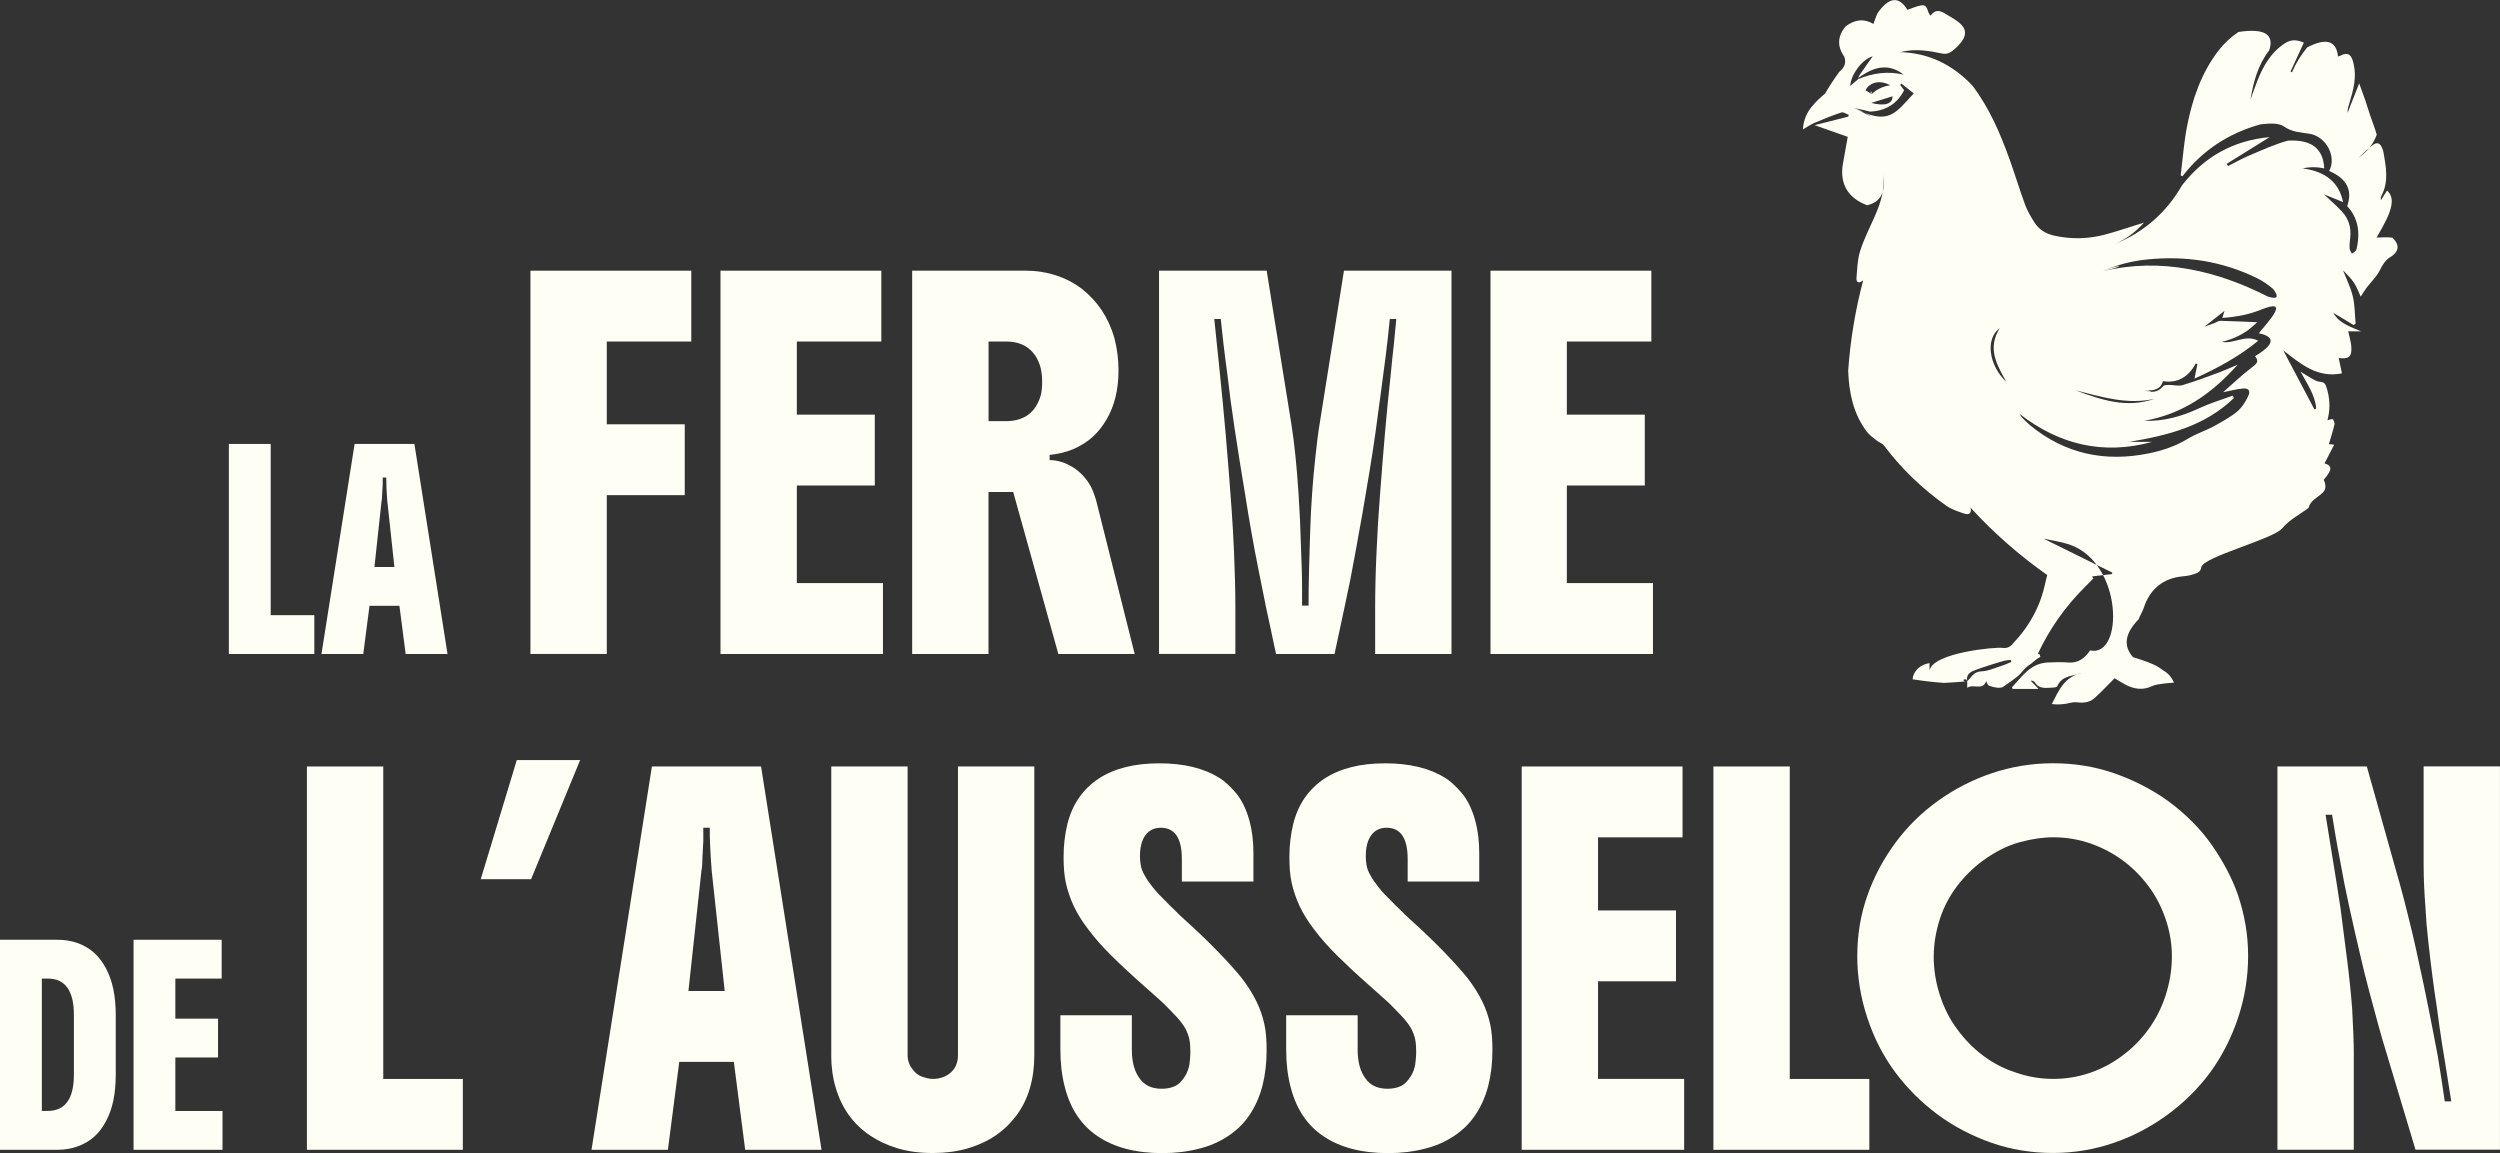 <svg width="232" height="107" viewBox="0 0 232 107" fill="none" xmlns="http://www.w3.org/2000/svg">
<rect x="0" y="0" width="232" height="107" fill="#333333" stroke="none"/>
<g clip-path="url(#clip0_57_123)">
<path fill-rule="evenodd" clip-rule="evenodd" d="M182.582 63.22C181.853 63.276 181.128 63.346 180.398 63.374C179.424 63.304 178.454 63.192 177.489 63.038C177.532 62.32 178.167 61.671 179.057 61.536C179.057 61.764 179.057 61.988 179.057 62.212C179.414 60.556 185.18 60.029 185.82 60.122C186.263 60.187 186.592 60.024 186.851 59.66C188.052 58.405 188.927 56.967 189.468 55.353C189.675 54.718 189.803 54.056 189.981 53.36C187.388 51.54 185.016 49.455 182.865 47.107C183.001 47.658 182.686 47.789 182.337 47.677C181.74 47.481 181.109 47.28 180.605 46.925C178.402 45.362 176.458 43.514 174.839 41.349C174.689 41.148 174.392 41.064 174.185 40.901C173.855 40.635 173.493 40.388 173.244 40.061C171.977 38.391 171.587 36.435 171.511 34.41C171.709 31.559 172.175 28.759 172.905 26.011C172.495 26.342 172.25 26.216 172.283 25.805C172.349 24.97 172.368 24.107 172.613 23.323C172.956 22.231 173.479 21.186 173.95 20.136C174.557 18.782 174.971 17.401 174.759 16.085C175.051 17.765 174.552 18.755 173.272 19.049C171.488 18.381 170.702 17.051 171.022 15.208C171.158 14.415 171.304 13.621 171.469 12.697C170.49 12.352 169.52 12.012 168.395 11.615C169.502 11.335 170.509 11.078 171.511 10.826C171.53 10.77 171.549 10.714 171.573 10.663C171.342 10.579 171.074 10.374 170.89 10.434C170.033 10.714 169.196 11.055 168.362 11.41C168.019 11.554 167.708 11.778 167.308 12.012C167.365 11.125 167.671 10.448 168.16 9.865C168.518 9.44 168.927 9.048 169.356 8.694C169.765 7.998 170.212 7.322 170.688 6.664C171.172 6.267 171.356 5.843 171.144 5.25C170.476 4.298 170.514 3.365 171.267 2.455C172.137 1.788 172.999 1.713 173.851 2.221C173.964 1.918 174.077 1.596 174.199 1.279C175.272 -0.284 176.209 -0.406 177.009 0.915C177.442 0.77 177.852 0.57 178.285 0.5C178.958 0.392 178.802 1.139 179.155 1.452C179.546 0.901 179.97 0.929 180.506 1.26C181.707 2.012 183.509 2.73 181.344 4.592C180.996 4.891 180.699 5.063 180.215 4.965C178.981 4.709 177.743 4.485 176.355 4.839C178.925 4.914 181.156 5.95 183.043 7.947C184.63 10.047 185.651 12.436 186.527 14.891C187.011 16.249 187.426 17.63 187.924 18.983C188.136 19.557 188.452 20.098 188.776 20.616C189.205 21.298 189.84 21.694 190.65 21.872C192.283 22.231 193.893 22.175 195.489 21.732C196.67 21.405 197.833 21.008 198.962 20.658C198.28 21.442 197.409 22.124 196.369 22.6C199.023 21.494 201.066 19.692 202.502 17.187C204.582 14.517 207.289 13.029 210.621 12.726C209.322 13.533 207.981 14.368 206.639 15.203C206.677 15.273 206.719 15.339 206.757 15.409C207.421 15.077 208.075 14.709 208.757 14.419C209.929 13.925 211.097 13.383 212.316 13.052C214.49 12.926 215.611 13.785 215.686 15.633C215.018 15.479 214.344 15.479 213.676 15.628C215.813 15.899 217.07 16.939 217.437 18.755C216.75 18.474 216.218 18.26 215.662 18.031C216.246 18.587 216.816 19.076 217.329 19.627C217.969 20.313 218.209 21.148 218.096 22.082C218.058 22.408 218.025 22.735 218.044 23.061C218.054 23.225 218.181 23.384 218.256 23.542C218.397 23.43 218.595 23.346 218.665 23.197C219.084 21.54 218.802 20.182 217.818 19.128C218.341 17.653 217.785 16.566 216.147 15.866C216.853 14.592 215.921 12.669 214.297 12.408C213.493 12.277 212.716 12.273 211.949 11.736C211.426 11.372 210.489 11.461 209.765 11.54C206.766 12.38 204.361 13.985 202.535 16.356C202.478 16.333 202.427 16.305 202.37 16.281C202.558 14.76 202.667 13.22 202.958 11.718C203.448 9.207 204.272 6.799 205.848 4.732C206.362 4.055 207.02 3.439 207.727 2.968C210.122 2.604 211.073 3.169 210.588 4.662C209.548 6.006 209.11 7.597 208.847 9.244C209.049 8.675 209.242 8.106 209.463 7.546C210.024 6.127 210.753 4.83 212.099 3.981C212.674 3.621 213.229 3.715 213.798 3.953C213.37 4.877 212.965 5.759 212.561 6.641C212.608 6.659 212.655 6.683 212.697 6.706C213.055 5.871 213.521 5.105 214.104 4.401C215.855 3.486 216.811 3.766 216.966 5.231C216.971 5.231 217.07 5.231 217.145 5.185C218.011 4.727 218.251 5.213 218.416 5.922C218.713 7.168 218.388 8.367 218.03 9.552C217.941 9.846 217.832 10.131 217.856 10.467C218.19 9.622 218.524 8.778 218.934 7.737C219.146 8.33 219.32 8.787 219.48 9.254C219.649 9.753 219.8 10.262 219.969 10.761C220.167 11.34 220.398 11.909 220.562 12.502C220.247 13.365 219.687 14.079 218.882 14.634C219.353 14.209 219.743 13.808 220.181 13.467C220.572 13.164 220.897 13.262 221.061 13.752C221.099 13.864 221.16 13.967 221.179 14.079C221.414 15.455 221.706 16.837 220.995 18.176C220.934 18.288 220.911 18.419 220.948 18.577C221.137 18.279 221.325 17.985 221.518 17.681C222.313 18.414 222.045 19.548 220.543 22.044C221.009 22.044 221.523 21.988 222.021 22.058C222.746 22.772 222.638 23.398 221.697 23.939C221.273 24.256 221.071 24.657 220.835 25.105C220.525 25.698 220.012 26.183 219.597 26.729C219.404 26.986 219.24 27.271 219.075 27.527C218.877 27.107 218.703 26.617 218.425 26.202C218.157 25.796 217.781 25.465 217.432 25.082C217.762 25.936 218.157 26.706 218.345 27.523C218.538 28.334 218.524 29.189 218.6 30.024C218.538 30.075 218.482 30.117 218.425 30.168C217.766 29.776 217.107 29.38 216.519 29.025C216.98 29.772 217.442 30.089 219.108 30.747H217.912C218.011 31.214 218.162 31.666 218.199 32.133C218.279 33.09 217.978 33.351 217.032 33.225C217.136 33.724 217.239 34.219 217.333 34.648C215.069 35.105 213.535 33.799 211.887 32.516C212.895 34.429 213.841 36.211 214.782 37.999C214.839 37.971 214.895 37.943 214.947 37.915C214.834 36.627 214.086 35.6 213.483 34.48C213.798 34.676 214.1 34.891 214.429 35.068C214.697 35.217 214.985 35.409 215.276 35.427C215.884 35.465 215.837 35.838 215.997 36.277C216.232 37.205 216.227 38.111 215.987 38.997C216.175 38.96 216.43 38.843 216.481 38.904C216.594 39.03 216.674 39.268 216.632 39.426C216.491 40.019 216.298 40.602 216.119 41.214C216.227 41.228 216.364 41.246 216.609 41.274C216.288 41.89 216.001 42.446 215.714 43.001C216.453 43.211 216.444 43.594 215.639 44.527C215.902 45.078 215.841 45.502 215.455 45.801C215.018 46.202 214.415 46.454 214.241 47.098C214.232 47.131 214.199 47.163 214.166 47.187C213.361 47.784 212.476 48.213 211.779 49.035C210.908 50.056 204.413 51.676 204.276 52.651C204.21 53.146 203.792 53.211 203.434 53.328C203.161 53.416 202.869 53.458 202.582 53.482C200.765 53.636 199.504 54.658 198.939 56.417C198.821 56.781 198.59 57.103 198.463 57.467C197.192 58.769 197.018 59.94 197.941 60.98C200.36 61.736 200.332 61.96 200.76 62.222C201.222 62.488 201.546 62.866 201.739 63.351C201.335 63.384 201.029 63.398 200.732 63.444C200.393 63.496 200.026 63.524 199.725 63.668C198.873 64.074 198.068 63.958 197.272 63.552C196.877 63.346 196.51 63.099 196.237 62.94C195.578 63.594 194.985 64.242 194.331 64.816C193.874 65.218 193.286 65.241 192.678 65.171C192.354 65.134 192.01 65.269 191.671 65.316C191.266 65.367 190.862 65.4 190.41 65.334C191.059 64.065 191.596 62.763 193.21 62.469C192.363 62.749 191.346 62.665 190.918 63.678C190.885 63.757 190.692 63.799 190.574 63.804C189.939 63.818 189.252 64.014 188.819 63.3C188.762 63.202 188.602 63.164 188.438 63.16C188.645 63.379 188.852 63.594 189.177 63.934C188.273 63.934 187.524 63.934 186.771 63.934C186.752 63.883 186.729 63.832 186.71 63.785C187.642 62.791 188.409 61.564 190.014 61.48C190.654 61.447 191.299 61.433 191.935 61.48C192.843 61.55 193.436 61.116 193.963 60.36C197.089 61.06 197.046 52.245 192.043 50.532C191.299 50.281 190.504 50.178 189.638 49.986C191.831 51.069 193.931 52.105 196.025 53.141C196.016 53.188 196.002 53.23 195.987 53.276C195.371 53.346 194.754 53.421 194.142 53.491C194.18 53.552 194.222 53.612 194.265 53.673C194.058 53.883 193.855 54.093 193.648 54.303C193.596 54.359 193.53 54.401 193.488 54.462C191.648 56.295 190.193 58.363 189.12 60.663C189.482 60.766 189.186 60.887 189.379 60.943C188.819 61.223 188.758 61.433 188.202 61.792C187.844 62.026 187.619 62.446 187.284 62.726C186.847 63.09 186.357 63.402 185.896 63.734C185.896 63.734 185.571 63.995 184.587 63.631C184.559 63.673 184.39 63.412 184.324 63.211C183.952 64.144 183.142 63.412 182.559 63.832C182.559 63.542 182.559 63.384 182.559 63.22C182.949 62.861 183.147 62.324 183.872 62.301C184.535 62.278 185.19 61.96 185.844 61.755C186.122 61.671 186.381 61.536 186.649 61.428C186.625 61.368 186.602 61.303 186.583 61.242C186.404 61.261 186.216 61.261 186.042 61.307C185.637 61.414 185.232 61.536 184.832 61.666C184.248 61.858 183.66 62.03 183.095 62.268C182.7 62.436 182.436 62.744 182.573 63.234C181.843 63.29 182.431 62.749 182.573 63.234L182.582 63.22ZM172.415 7.294C172.476 7.168 172.519 7.033 172.599 6.916C172.966 6.379 173.347 5.852 173.785 5.227C172.787 5.507 171.751 6.944 171.7 7.975C171.959 7.756 172.203 7.546 172.453 7.336C173.804 6.781 175.183 6.575 176.656 6.93C175.39 5.927 173.973 6.048 172.415 7.289C172.476 7.163 173.408 6.58 172.415 7.289V7.294ZM199.033 36.207C199.697 36.477 200.271 36.412 200.746 35.833C200.84 35.721 201.109 35.721 201.292 35.721C201.711 35.721 202.158 35.852 202.539 35.74C203.688 35.399 204.808 34.975 205.938 34.559C206.47 34.364 206.983 34.126 207.656 33.841C205.237 36.561 202.502 38.437 198.99 39.048C200.803 39.118 202.464 38.638 204.088 37.882C205.091 37.415 206.164 37.098 207.209 36.711C207.242 36.785 207.27 36.865 207.303 36.939C204.62 39.543 201.184 40.407 197.597 41.004C198.303 41.004 199.014 41.004 199.725 41.004C195.178 42.259 191.102 41.26 187.416 38.414C187.51 38.587 187.614 38.722 187.731 38.839C187.953 39.053 188.169 39.277 188.405 39.473C191.629 42.128 195.333 42.894 199.367 42.082C200.619 41.83 201.913 41.405 202.987 40.742C203.81 40.234 204.709 39.968 205.528 39.511C206.249 39.105 206.992 38.708 207.623 38.181C208.061 37.812 208.39 37.271 208.64 36.748C208.875 36.253 208.663 36.001 208.108 36.057C207.557 36.113 207.016 36.258 206.305 36.398C207.261 35.558 208.08 34.77 208.979 34.093C209.412 33.766 209.67 33.542 209.27 33.052C209.515 32.884 211.577 31.764 210.301 31.139C210.075 31.027 209.812 30.98 209.619 30.924C210.409 29.935 212.683 27.569 209.812 28.741C208.673 29.203 207.486 29.417 206.234 29.501C206.31 29.259 206.371 29.058 206.432 28.848C205.773 29.37 205.157 29.856 204.563 30.322C204.836 30.22 205.175 30.103 205.51 29.977C205.684 29.912 205.858 29.772 206.032 29.772C207.176 29.8 208.324 29.856 209.473 29.902C209.205 30.131 208.894 30.439 208.541 30.691C208.178 30.943 207.783 31.158 207.378 31.335C207.002 31.503 206.592 31.601 206.192 31.732C207.326 31.932 208.395 30.999 209.558 31.624C207.745 33.118 205.721 34.196 203.65 35.133C203.744 34.662 203.834 34.224 203.923 33.78C203.867 33.771 203.81 33.761 203.759 33.748C203.043 35.039 202.03 35.58 200.718 35.371C200.473 36.23 199.772 36.249 199.038 36.221C199.701 36.491 199.772 36.249 199.038 36.221L199.033 36.207ZM195.178 25.157C197.809 24.531 200.44 24.494 203.085 24.965C205.684 25.423 208.117 26.337 210.457 27.523C211.356 27.807 211.52 27.569 210.946 26.813C210.494 26.431 209.995 26.081 209.463 25.819C206.234 24.233 202.812 23.71 199.24 24.079C197.833 24.224 196.463 24.564 195.173 25.157C196.463 24.559 197.804 24.531 195.173 25.157H195.178ZM172.086 10.028C175.286 11.685 175.856 10.528 177.597 8.67C177.211 8.362 176.83 8.059 176.449 7.756C176.411 7.798 176.374 7.84 176.336 7.882C176.468 8.054 176.595 8.232 176.703 8.376C176.063 9.627 175.009 10.29 173.535 10.36C173.055 10.224 172.566 10.14 172.081 10.028C172.566 10.136 175.282 11.685 172.081 10.028H172.086ZM192.617 36.221C194.975 37.107 197.367 37.924 199.946 37.005C197.414 37.588 195.037 36.832 192.617 36.221ZM185.571 30.453C184.211 31.447 184.564 33.925 186.188 35.437C185.317 33.869 184.399 32.362 185.571 30.453ZM173.686 8.736C174.171 8.278 174.745 8.008 175.413 7.914C174.458 7.378 173.517 7.635 173.116 8.372C173.3 8.488 173.484 8.605 173.686 8.731C173.479 8.6 173.71 8.222 173.686 8.731V8.736ZM173.648 9.548C174.886 9.884 175.658 9.636 175.621 8.941C174.99 9.137 174.354 9.328 173.648 9.548Z" fill="#FFFEF4"/>
<path d="M49.225 25.119H64.151V31.694H56.309V39.375H63.544V45.95H56.309V60.686H49.225V25.119Z" fill="#FFFEF4"/>
<path d="M81.938 60.691H66.862V25.119H81.787V31.694H73.946V38.479H81.18V45.054H73.946V54.111H81.938V60.686V60.691Z" fill="#FFFEF4"/>
<path d="M103.797 34.387C103.797 36.16 103.425 37.676 102.682 38.932C102.338 39.529 101.924 40.056 101.43 40.514C100.935 40.971 100.328 41.358 99.603 41.68C98.921 41.96 98.187 42.137 97.405 42.217V42.697C98.13 42.697 98.86 42.926 99.603 43.383C100.309 43.841 100.86 44.452 101.26 45.208C101.359 45.408 101.444 45.605 101.514 45.805C101.585 46.006 101.651 46.202 101.712 46.403L105.299 60.691H98.215L94.026 45.656H91.733V60.691H84.649V25.119H95.202C96.167 25.119 97.094 25.264 97.989 25.553C98.883 25.842 99.693 26.267 100.418 26.822C101.143 27.401 101.75 28.059 102.244 28.796C102.738 29.534 103.124 30.383 103.407 31.335C103.665 32.31 103.797 33.327 103.797 34.382V34.387ZM91.738 39.081H93.395C93.776 39.081 94.143 39.034 94.496 38.932C94.849 38.829 95.174 38.675 95.475 38.451C95.998 38.031 96.37 37.434 96.591 36.659C96.671 36.318 96.713 35.903 96.713 35.404C96.713 34.27 96.421 33.365 95.838 32.697C95.254 32.03 94.44 31.694 93.395 31.694H91.738V39.076V39.081Z" fill="#FFFEF4"/>
<path d="M117.546 25.119L119.838 39.347C119.98 40.243 120.107 41.227 120.215 42.291C120.323 43.355 120.422 44.517 120.502 45.773C120.563 46.729 120.606 47.55 120.639 48.236C120.667 48.922 120.695 49.613 120.714 50.299C120.733 50.985 120.766 51.83 120.803 52.823C120.822 53.421 120.832 53.999 120.832 54.559V56.202H121.434C121.434 55.105 121.448 53.981 121.481 52.823C121.509 51.666 121.547 50.49 121.585 49.296C121.627 48.04 121.684 46.85 121.768 45.726C121.848 44.601 121.947 43.491 122.07 42.394C122.131 41.857 122.192 41.335 122.248 40.826C122.31 40.318 122.38 39.823 122.46 39.347L124.72 25.119H134.698V60.691H127.614V56.477C127.614 54.923 127.652 53.206 127.737 51.321C127.817 49.436 127.93 47.611 128.071 45.838C128.212 43.943 128.363 42.072 128.523 40.219C128.683 38.367 128.866 36.533 129.064 34.718C129.144 33.822 129.234 32.945 129.337 32.086C129.417 31.227 129.497 30.401 129.577 29.604H128.975C128.852 30.84 128.725 32.007 128.584 33.103C128.443 34.2 128.297 35.306 128.146 36.421C127.996 37.536 127.831 38.773 127.647 40.126C127.487 41.26 127.299 42.478 127.087 43.775C126.875 45.073 126.659 46.356 126.438 47.63C126.216 48.904 126.005 50.08 125.802 51.157C125.642 52.035 125.482 52.893 125.322 53.729C125.143 54.564 124.969 55.385 124.809 56.178L123.844 60.691H118.417L117.452 56.178C117.212 54.984 116.986 53.859 116.774 52.8C116.562 51.745 116.355 50.654 116.158 49.529C115.955 48.404 115.743 47.135 115.522 45.717C115.16 43.565 114.84 41.545 114.557 39.664C114.275 37.784 114.054 36.123 113.894 34.685C113.771 33.808 113.663 32.94 113.559 32.086C113.456 31.232 113.366 30.401 113.286 29.604H112.684C112.844 31.139 113.018 32.791 113.197 34.564C113.381 36.337 113.559 38.222 113.738 40.215C113.861 41.647 113.964 42.935 114.054 44.069C114.143 45.203 114.228 46.342 114.308 47.476C114.388 48.614 114.458 49.898 114.52 51.33C114.6 53.103 114.642 54.816 114.642 56.472V60.686H107.558V25.119H117.537H117.546Z" fill="#FFFEF4"/>
<path d="M153.394 60.691H138.318V25.119H153.244V31.694H145.402V38.479H152.636V45.054H145.402V54.111H153.394V60.686V60.691Z" fill="#FFFEF4"/>
<path d="M28.482 106.702V71.13H35.566V100.127H42.951V106.702H28.477H28.482Z" fill="#FFFEF4"/>
<path d="M44.612 81.591L47.959 70.532H53.838L49.286 81.591H44.612Z" fill="#FFFEF4"/>
<path d="M54.892 106.702L60.498 71.13H70.627L76.238 106.702H69.154L68.1 98.54H63.035L61.981 106.702H54.897H54.892ZM63.878 91.965H67.252L66.047 80.817C66.005 80.36 65.977 79.945 65.958 79.576C65.939 79.207 65.92 78.811 65.897 78.381C65.873 77.952 65.869 77.43 65.869 76.814H65.266V78.097C65.247 78.255 65.238 78.405 65.238 78.545C65.238 78.745 65.228 78.946 65.21 79.156C65.191 79.366 65.181 79.571 65.181 79.767C65.181 80.164 65.153 80.514 65.092 80.813L63.887 91.961L63.878 91.965Z" fill="#FFFEF4"/>
<path d="M77.142 97.91V71.13H84.226V97.91C84.226 98.428 84.386 98.876 84.711 99.254C84.833 99.431 84.988 99.59 85.177 99.716C85.37 99.847 85.591 99.94 85.854 100.001C86.094 100.08 86.335 100.122 86.579 100.122C87.224 100.122 87.77 99.926 88.222 99.539C88.674 99.151 88.9 98.606 88.9 97.91V71.13H95.984V97.91C95.984 100.141 95.442 101.998 94.355 103.473C93.79 104.228 93.141 104.863 92.392 105.372C91.649 105.88 90.773 106.282 89.771 106.58C88.806 106.86 87.742 107 86.575 107C85.351 107 84.259 106.856 83.303 106.566C82.348 106.277 81.501 105.885 80.757 105.386C79.189 104.331 78.121 102.857 77.561 100.962C77.278 100.024 77.137 99.007 77.137 97.915L77.142 97.91Z" fill="#FFFEF4"/>
<path d="M109.676 81.802V79.711C109.676 77.779 109.022 76.814 107.718 76.814C107.116 76.814 106.645 77.042 106.302 77.499C105.958 77.957 105.788 78.615 105.788 79.473C105.788 79.735 105.812 80.01 105.864 80.309C105.916 80.607 106.038 80.925 106.24 81.265C106.4 81.564 106.64 81.919 106.965 82.325C107.285 82.735 107.69 83.165 108.17 83.626C108.41 83.883 108.683 84.154 108.985 84.434C109.267 84.732 109.587 85.04 109.949 85.362C111.037 86.338 112.035 87.294 112.948 88.232C113.861 89.17 114.609 89.996 115.193 90.715C115.777 91.471 116.238 92.199 116.581 92.899C116.925 93.594 117.175 94.312 117.335 95.05C117.415 95.428 117.471 95.82 117.499 96.216C117.528 96.613 117.542 97.033 117.542 97.472C117.542 98.666 117.41 99.767 117.151 100.775C116.887 101.783 116.487 102.684 115.946 103.482C115.442 104.238 114.783 104.886 113.974 105.423C113.16 105.96 112.27 106.352 111.305 106.59C110.241 106.87 109.093 107.01 107.869 107.01C105.398 107.01 103.388 106.482 101.839 105.428C100.31 104.392 99.298 102.847 98.794 100.794C98.535 99.8 98.403 98.652 98.403 97.355V94.219H105.035V97.388C105.035 98.545 105.275 99.441 105.76 100.08C106.203 100.719 106.885 101.037 107.812 101.037C108.133 101.037 108.443 100.995 108.749 100.901C109.055 100.808 109.3 100.668 109.502 100.467C109.681 100.29 109.855 100.066 110.015 99.796C110.175 99.525 110.298 99.194 110.378 98.792C110.397 98.615 110.415 98.419 110.439 98.209C110.458 97.999 110.467 97.784 110.467 97.565C110.467 97.145 110.439 96.786 110.378 96.473C110.317 96.16 110.194 95.829 110.015 95.47C109.813 95.11 109.535 94.742 109.187 94.364C108.834 93.986 108.429 93.566 107.968 93.109C107.704 92.871 107.422 92.609 107.106 92.329C106.791 92.049 106.457 91.751 106.094 91.433C104.969 90.439 103.99 89.525 103.153 88.699C102.319 87.873 101.609 87.07 101.025 86.291C100.441 85.535 99.985 84.802 99.651 84.093C99.317 83.384 99.072 82.665 98.912 81.928C98.832 81.569 98.775 81.191 98.747 80.794C98.719 80.397 98.7 79.987 98.7 79.567C98.7 78.47 98.817 77.448 99.048 76.501C99.279 75.554 99.646 74.723 100.15 74.004C101.133 72.609 102.56 71.671 104.433 71.195C105.355 70.957 106.415 70.836 107.601 70.836C109.851 70.836 111.7 71.284 113.15 72.18C113.63 72.478 114.143 72.945 114.689 73.584C115.231 74.224 115.654 75.092 115.955 76.184C116.196 77.079 116.318 78.078 116.318 79.175V81.807H109.686L109.676 81.802Z" fill="#FFFEF4"/>
<path d="M130.632 81.802V79.711C130.632 77.779 129.977 76.814 128.673 76.814C128.071 76.814 127.6 77.042 127.257 77.499C126.913 77.957 126.744 78.615 126.744 79.473C126.744 79.735 126.767 80.01 126.819 80.309C126.871 80.607 126.993 80.925 127.195 81.265C127.355 81.564 127.596 81.919 127.92 82.325C128.24 82.735 128.645 83.165 129.125 83.626C129.365 83.883 129.638 84.154 129.94 84.434C130.222 84.732 130.542 85.04 130.904 85.362C131.992 86.338 132.99 87.294 133.903 88.232C134.816 89.17 135.564 89.996 136.148 90.715C136.732 91.471 137.193 92.199 137.537 92.899C137.88 93.594 138.13 94.312 138.29 95.05C138.37 95.428 138.426 95.82 138.454 96.216C138.483 96.613 138.497 97.033 138.497 97.472C138.497 98.666 138.365 99.767 138.106 100.775C137.843 101.783 137.442 102.684 136.901 103.482C136.397 104.238 135.739 104.886 134.929 105.423C134.115 105.96 133.225 106.352 132.26 106.59C131.196 106.87 130.048 107.01 128.824 107.01C126.353 107.01 124.343 106.482 122.794 105.428C121.265 104.392 120.253 102.847 119.749 100.794C119.49 99.8 119.358 98.652 119.358 97.355V94.219H125.99V97.388C125.99 98.545 126.231 99.441 126.715 100.08C127.158 100.719 127.84 101.037 128.768 101.037C129.088 101.037 129.398 100.995 129.704 100.901C130.005 100.813 130.255 100.668 130.457 100.467C130.636 100.29 130.81 100.066 130.97 99.796C131.13 99.525 131.253 99.194 131.333 98.792C131.352 98.615 131.37 98.419 131.394 98.209C131.413 97.999 131.422 97.784 131.422 97.565C131.422 97.145 131.394 96.786 131.333 96.473C131.272 96.16 131.149 95.829 130.97 95.47C130.768 95.11 130.49 94.742 130.142 94.364C129.789 93.986 129.384 93.566 128.923 93.109C128.659 92.871 128.377 92.609 128.062 92.329C127.751 92.049 127.412 91.751 127.05 91.433C125.925 90.439 124.946 89.525 124.108 88.699C123.275 87.873 122.564 87.07 121.98 86.291C121.396 85.535 120.94 84.802 120.606 84.093C120.276 83.384 120.027 82.665 119.867 81.928C119.787 81.569 119.73 81.191 119.702 80.794C119.674 80.397 119.655 79.987 119.655 79.567C119.655 78.47 119.773 77.448 120.003 76.501C120.234 75.554 120.601 74.723 121.105 74.004C122.088 72.609 123.515 71.671 125.388 71.195C126.311 70.957 127.37 70.836 128.556 70.836C130.806 70.836 132.655 71.284 134.105 72.18C134.585 72.478 135.098 72.945 135.644 73.584C136.186 74.224 136.609 75.092 136.911 76.184C137.151 77.079 137.273 78.078 137.273 79.175V81.807H130.641L130.632 81.802Z" fill="#FFFEF4"/>
<path d="M156.289 106.702H141.213V71.13H156.139V77.705H148.297V84.49H155.531V91.065H148.297V100.122H156.289V106.697V106.702Z" fill="#FFFEF4"/>
<path d="M159.005 106.702V71.13H166.089V100.127H173.474V106.702H159H159.005Z" fill="#FFFEF4"/>
<path d="M172.358 88.703C172.358 86.729 172.669 84.863 173.295 83.099C173.916 81.335 174.792 79.697 175.917 78.181C177.023 76.687 178.345 75.39 179.88 74.293C181.419 73.197 183.071 72.348 184.841 71.755C185.726 71.456 186.644 71.228 187.599 71.069C188.555 70.91 189.524 70.831 190.508 70.831C192.537 70.831 194.448 71.144 196.236 71.774C198.025 72.399 199.663 73.244 201.151 74.298C202.859 75.553 204.248 76.953 205.311 78.498C206.375 80.043 207.171 81.573 207.693 83.085C207.994 83.981 208.225 84.9 208.385 85.834C208.545 86.771 208.625 87.728 208.625 88.703C208.625 90.659 208.319 92.558 207.707 94.41C207.095 96.263 206.234 97.957 205.128 99.492C204.003 101.009 202.671 102.329 201.132 103.454C199.593 104.578 197.95 105.442 196.204 106.039C194.373 106.678 192.476 106.995 190.503 106.995C188.531 106.995 186.583 106.678 184.775 106.039C182.968 105.4 181.316 104.536 179.828 103.44C178.322 102.324 177.009 101.018 175.893 99.525C174.778 98.031 173.907 96.338 173.285 94.443C172.984 93.547 172.754 92.614 172.594 91.648C172.434 90.682 172.354 89.702 172.354 88.703H172.358ZM179.447 88.764C179.447 89.977 179.64 91.177 180.021 92.352C180.402 93.528 180.925 94.564 181.589 95.46C182.313 96.459 183.137 97.299 184.06 97.985C184.982 98.671 185.98 99.184 187.044 99.525C188.169 99.921 189.336 100.122 190.541 100.122C191.746 100.122 192.904 99.926 194.01 99.539C195.116 99.151 196.119 98.605 197.027 97.91C197.931 97.233 198.726 96.421 199.409 95.474C200.091 94.527 200.614 93.486 200.976 92.348C201.155 91.788 201.296 91.214 201.4 90.612C201.499 90.014 201.551 89.399 201.551 88.759C201.551 87.583 201.358 86.431 200.976 85.306C200.595 84.182 200.073 83.169 199.409 82.273C198.002 80.379 196.194 79.044 193.982 78.269C192.876 77.891 191.732 77.7 190.546 77.7C189.581 77.7 188.536 77.854 187.411 78.162C186.286 78.47 185.161 79.034 184.036 79.851C183.109 80.528 182.304 81.326 181.607 82.24C180.915 83.155 180.388 84.163 180.026 85.26C179.842 85.82 179.706 86.389 179.602 86.977C179.503 87.565 179.452 88.157 179.452 88.755L179.447 88.764Z" fill="#FFFEF4"/>
<path d="M218.43 97.998V106.697H211.346V71.125H219.64L222.323 80.691C222.563 81.507 222.817 82.422 223.076 83.425C223.335 84.433 223.589 85.437 223.829 86.445C224.069 87.452 224.271 88.344 224.431 89.118C224.794 90.77 225.114 92.305 225.396 93.719C225.679 95.133 225.961 96.589 226.239 98.082C226.361 98.801 226.47 99.496 226.573 100.173C226.672 100.873 226.776 101.55 226.874 102.208H227.477C227.317 101.153 227.166 100.201 227.025 99.352C226.884 98.507 226.743 97.635 226.601 96.734C226.46 95.838 226.31 94.774 226.149 93.537C226.008 92.66 225.867 91.671 225.726 90.565C225.585 89.459 225.453 88.362 225.335 87.275C225.213 86.188 225.133 85.227 225.095 84.391C225.034 83.654 224.992 82.931 224.959 82.226C224.93 81.522 224.912 80.835 224.912 80.178V71.12H231.996V106.692H224.158L221.386 97.457C221.184 96.818 220.953 96.02 220.694 95.068C220.435 94.111 220.158 93.089 219.866 92.002C219.574 90.915 219.306 89.846 219.066 88.787C218.722 87.331 218.383 85.833 218.039 84.289C217.696 82.744 217.395 81.223 217.136 79.73C216.995 79.011 216.863 78.306 216.745 77.606C216.623 76.911 216.514 76.239 216.416 75.605H215.813C216.015 76.902 216.237 78.269 216.477 79.716C216.717 81.162 216.957 82.688 217.202 84.303C217.404 85.856 217.602 87.429 217.804 89.011C218.007 90.593 218.167 92.142 218.284 93.659C218.327 94.415 218.36 95.157 218.388 95.885C218.416 96.612 218.435 97.312 218.435 97.994L218.43 97.998Z" fill="#FFFEF4"/>
<path d="M21.238 60.691V41.199H25.121V57.088H29.169V60.691H21.238Z" fill="#FFFEF4"/>
<path d="M29.833 60.691L32.907 41.199H38.456L41.53 60.691H37.646L37.067 56.22H34.29L33.711 60.691H29.828H29.833ZM34.752 52.618H36.601L35.942 46.51C35.919 46.258 35.905 46.034 35.895 45.828C35.886 45.628 35.872 45.408 35.862 45.175C35.853 44.942 35.844 44.652 35.844 44.316H35.514V45.021C35.505 45.11 35.495 45.189 35.495 45.268C35.495 45.376 35.491 45.488 35.476 45.604C35.462 45.721 35.458 45.833 35.458 45.94C35.458 46.16 35.439 46.351 35.406 46.514L34.747 52.623L34.752 52.618Z" fill="#FFFEF4"/>
<path d="M0 87.21H5.305C6.66 87.21 7.795 87.602 8.708 88.391C9.136 88.773 9.508 89.258 9.823 89.847C10.139 90.434 10.365 91.074 10.511 91.764C10.666 92.506 10.741 93.314 10.741 94.186V99.721C10.741 100.626 10.666 101.442 10.511 102.161C10.355 102.88 10.125 103.519 9.819 104.079C9.508 104.658 9.141 105.134 8.713 105.511C8.284 105.889 7.776 106.179 7.192 106.389C6.632 106.594 6.001 106.701 5.309 106.701H0V87.21ZM3.883 103.094H4.429C6.048 103.094 6.858 101.97 6.858 99.721V94.186C6.858 91.937 6.048 90.812 4.429 90.812H3.883V103.099V103.094Z" fill="#FFFEF4"/>
<path d="M20.654 106.701H12.394V87.21H20.57V90.812H16.272V94.531H20.235V98.134H16.272V103.099H20.649V106.701H20.654Z" fill="#FFFEF4"/>
</g>
<defs>
<clipPath id="clip0_57_123">
<rect width="232" height="107" fill="white"/>
</clipPath>
</defs>
</svg>
